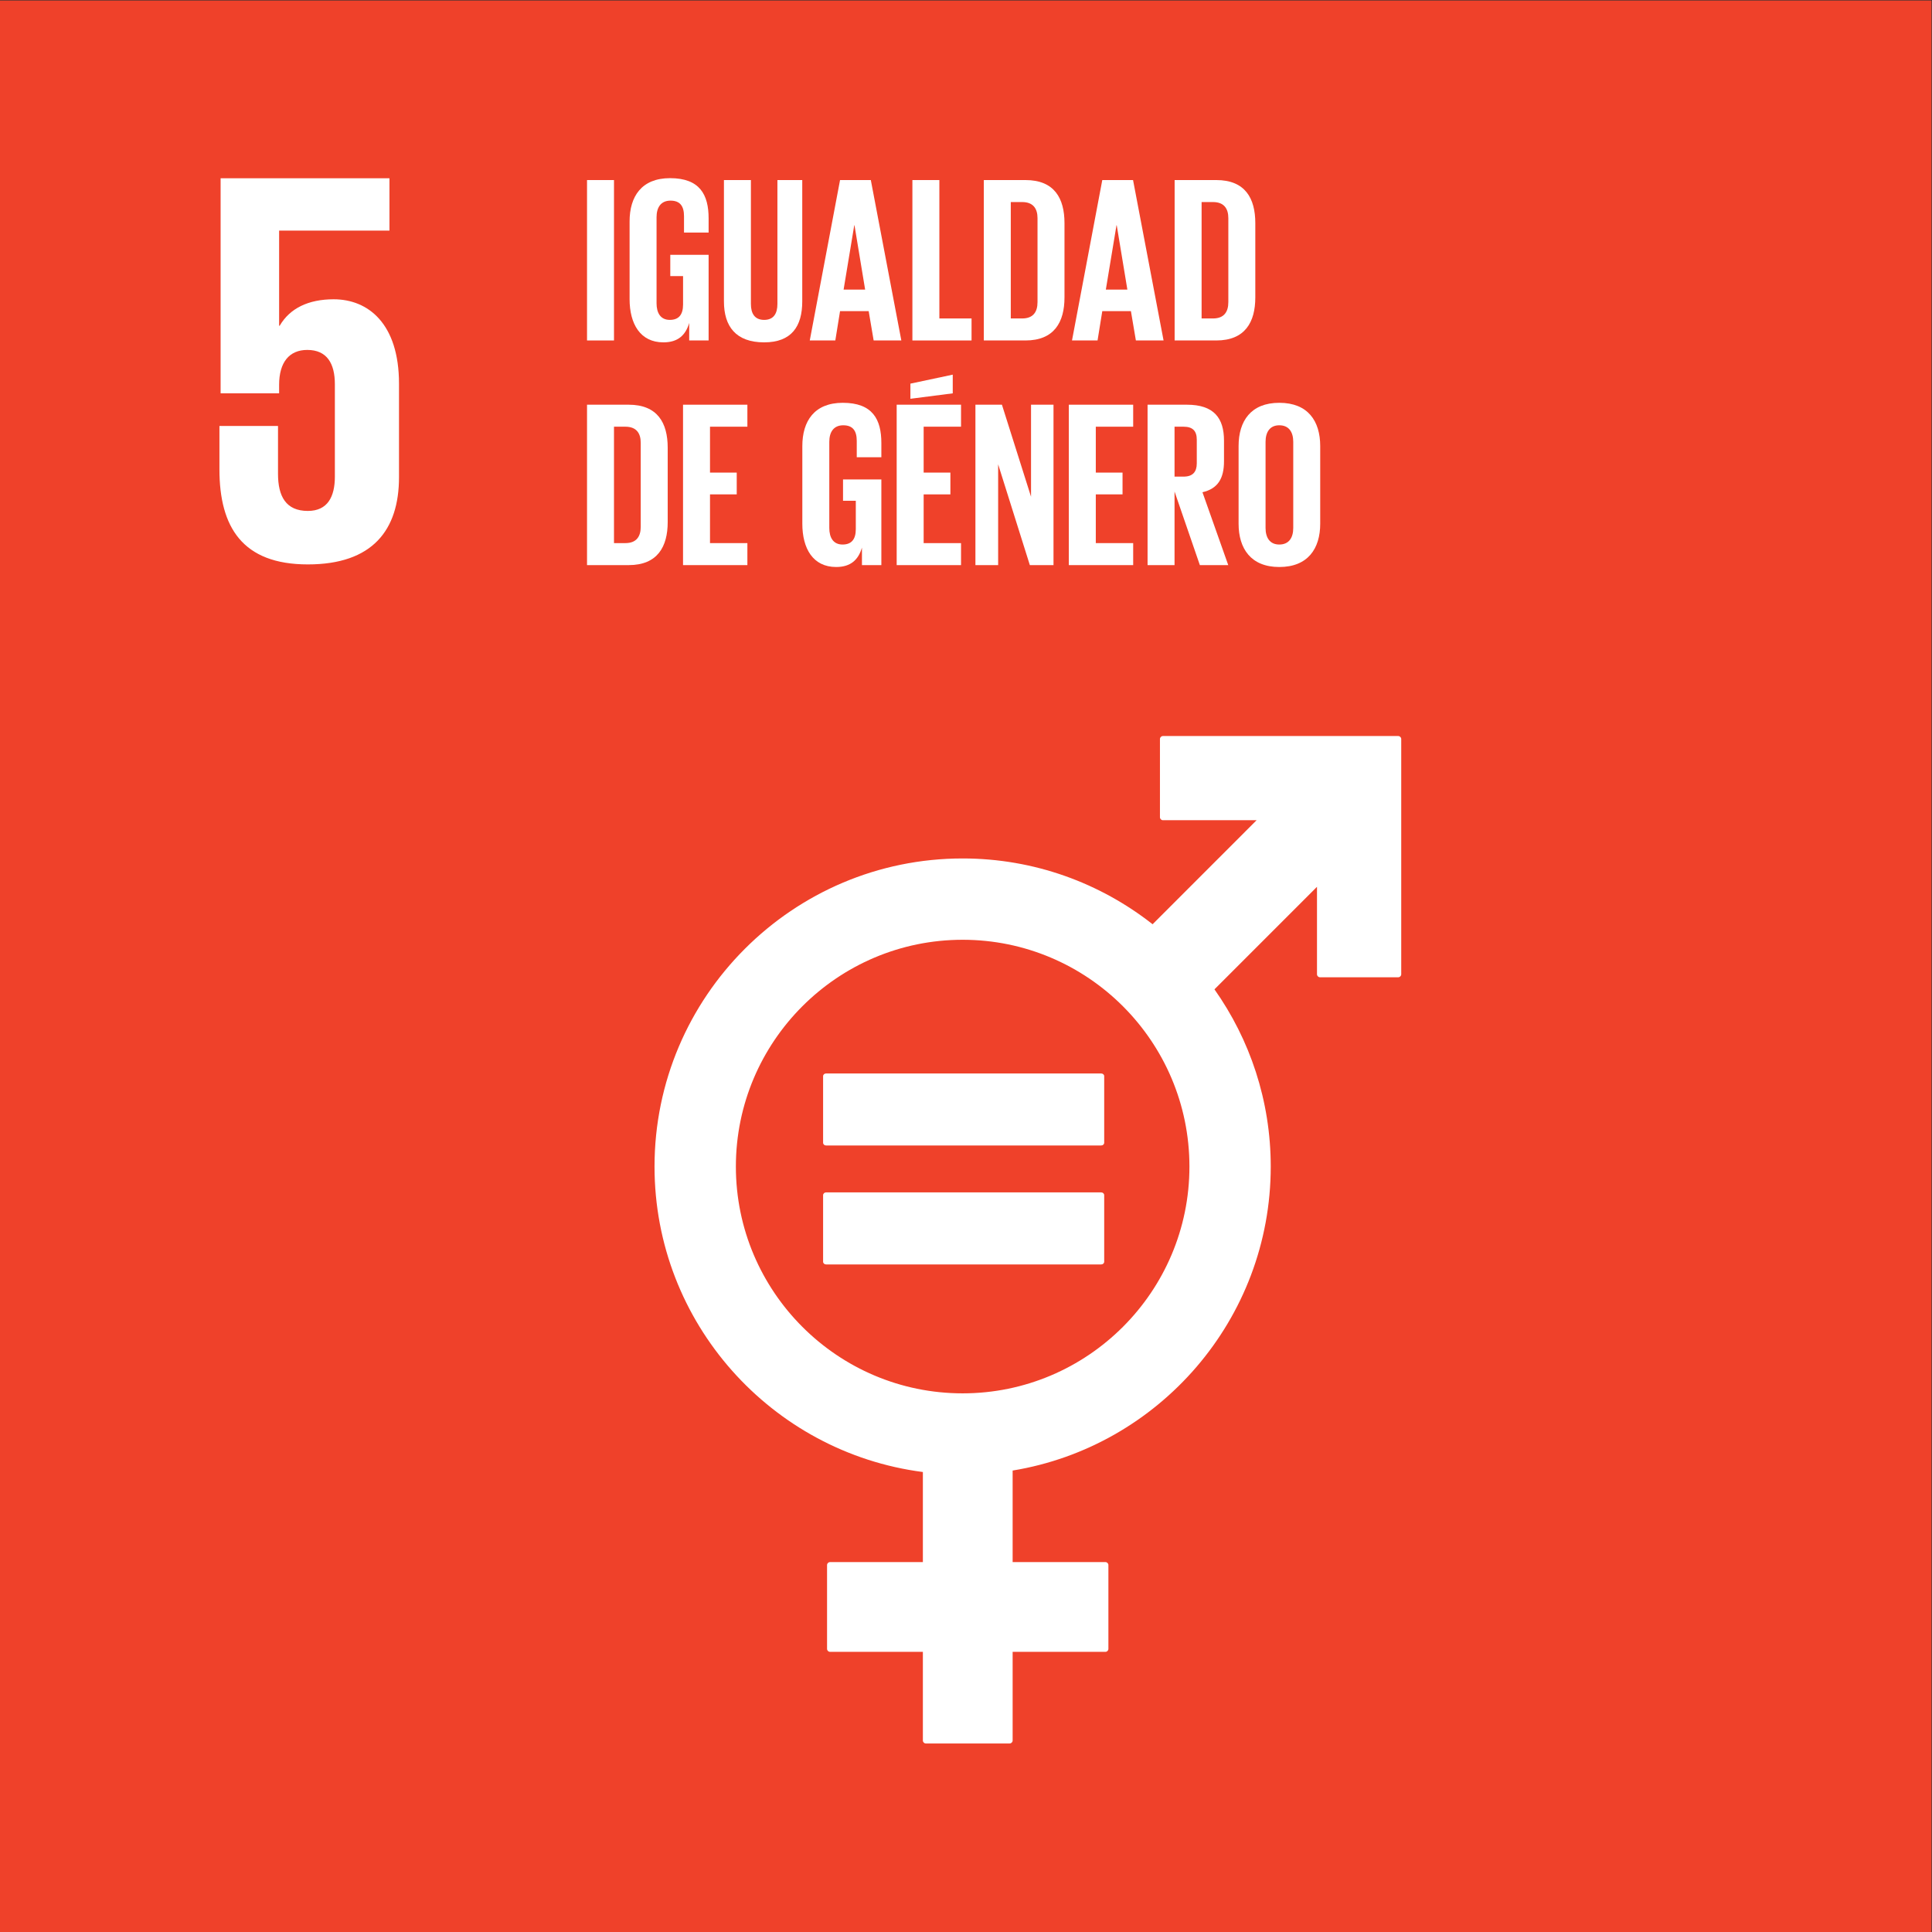 <svg xmlns="http://www.w3.org/2000/svg" xmlns:xlink="http://www.w3.org/1999/xlink" height="983.04" viewBox="0 0 983.04 983.04" width="983.04"><rect x="0" y="0" width="983.04" height="983.04" fill="#333333" stroke="none"/><clipPath id="a"><path d="m0 737.28h737.28v-737.28h-737.28z"></path></clipPath><g transform="matrix(1.333 0 0 -1.333 0 983.04)"><path d="m0 0h737.28v737.28h-737.28z" fill="#ef412a"></path><path d="m729.879 7.383h-722.479v722.514h722.479z" fill="#ef412a"></path><g clip-path="url(#a)" fill="#fff"><path d="m0 0c-47.734 0-86.558 38.837-86.558 86.566 0 47.736 38.824 86.569 86.558 86.569 47.738 0 86.57-38.833 86.57-86.569 0-47.729-38.832-86.566-86.57-86.566m166.249 250.903h-89.793c-.614 0-1.14-.51-1.14-1.145v-29.839c0-.64.526-1.148 1.14-1.148h35.755l-39.701-39.71c-19.998 15.711-45.16 25.114-72.51 25.114-64.842 0-117.61-52.758-117.61-117.609 0-59.707 44.735-109.118 102.43-116.593v-34.383h-35.417c-.658 0-1.158-.508-1.158-1.136v-31.981c0-.637.5-1.143 1.158-1.143h35.417v-33.837c0-.632.509-1.14 1.14-1.14h31.967c.636 0 1.158.508 1.158 1.14v33.837h35.413c.632 0 1.14.506 1.14 1.143v31.981c0 .628-.508 1.136-1.14 1.136h-35.413v34.942c55.801 9.152 98.519 57.684 98.519 116.034 0 25.172-7.967 48.499-21.48 67.646l39.136 39.142v-33.396c0-.631.526-1.14 1.157-1.14h29.832c.64 0 1.166.509 1.166 1.14v89.8c0 .635-.526 1.145-1.166 1.145" transform="translate(367.448 205.608)"></path><path d="m0 0h-104.999c-.631 0-1.14-.467-1.14-1.023v-25.42c0-.596.509-1.043 1.14-1.043h104.999c.653 0 1.162.447 1.162 1.043v25.42c0 .556-.509 1.023-1.162 1.023" transform="translate(420.324 327.709)"></path><path d="m0 0h-104.999c-.631 0-1.14-.48-1.14-1.059v-25.418c0-.571.509-1.027 1.14-1.027h104.999c.653 0 1.162.456 1.162 1.027v25.418c0 .579-.509 1.059-1.162 1.059" transform="translate(420.324 282.321)"></path><path d="m0 0c-9.663 0-16.757-3.433-20.624-10.097h-.22v36.312h42.117v19.98h-64.451v-82.082h22.334v3.236c0 8.593 3.876 13.32 10.742 13.32 7.523 0 10.54-5.165 10.54-13.118v-35.233c0-7.739-2.797-13.106-10.32-13.106-8.383 0-11.383 5.586-11.383 14.175v18.266h-22.36v-16.543c0-22.128 8.813-36.312 33.743-36.312 24.71 0 34.803 13.105 34.803 33.305v35.667c0 22.992-11.812 32.23-24.921 32.23" transform="translate(127.385 623.225)"></path><path d="m224.074 668.735h10.294v-61.23h-10.294z"></path><path d="m0 0h14.631v-32.693h-7.407v6.683c-1.355-4.607-4.242-7.405-9.843-7.405-8.852 0-12.915 7.043-12.915 16.526v29.622c0 9.573 4.604 16.529 15.445 16.529 11.376 0 14.72-6.324 14.72-15.353v-5.42h-9.391v6.231c0 3.793-1.444 5.961-5.151 5.961-3.701 0-5.329-2.619-5.329-6.32v-32.874c0-3.705 1.54-6.324 5.062-6.324 3.339 0 5.056 1.898 5.056 5.872v10.838h-4.878z" transform="translate(255.854 640.197)"></path><path d="m0 0v-46.329c0-9.484-4.064-15.624-14.536-15.624-10.842 0-15.357 6.14-15.357 15.624v46.329h10.295v-47.321c0-3.615 1.444-6.054 5.062-6.054 3.612 0 5.055 2.439 5.055 6.054v47.321z" transform="translate(306.228 668.735)"></path><path d="m0 0h8.222l-4.063 24.566h-.089zm-12.914-19.416 11.56 61.231h11.744l11.649-61.231h-10.568l-1.895 11.197h-10.93l-1.806-11.197z" transform="translate(322.01 626.92)"></path><path d="m0 0h10.294v-52.831h12.286v-8.399h-22.58z" transform="translate(348.271 668.735)"></path><path d="m0 0c4.247 0 5.869 2.528 5.869 6.231v32.061c0 3.611-1.622 6.142-5.869 6.142h-4.336v-44.434zm16.164 36.394v-28.356c0-9.392-3.879-16.437-14.899-16.437h-15.896v61.23h15.896c11.02 0 14.899-6.953 14.899-16.437" transform="translate(390.162 615.904)"></path><path d="m0 0h8.222l-4.063 24.566h-.089zm-12.914-19.416 11.56 61.231h11.744l11.649-61.231h-10.568l-1.895 11.197h-10.93l-1.806-11.197z" transform="translate(422.107 626.92)"></path><path d="m0 0c4.247 0 5.869 2.528 5.869 6.231v32.061c0 3.611-1.622 6.142-5.869 6.142h-4.336v-44.434zm16.164 36.394v-28.356c0-9.392-3.879-16.437-14.899-16.437h-15.896v61.23h15.896c11.02 0 14.899-6.953 14.899-16.437" transform="translate(463 615.904)"></path><path d="m0 0c4.248 0 5.869 2.527 5.869 6.231v32.06c0 3.612-1.621 6.143-5.869 6.143h-4.337v-44.434zm16.164 36.397v-28.36c0-9.391-3.879-16.437-14.898-16.437h-15.897v61.23h15.897c11.019 0 14.898-6.952 14.898-16.433" transform="translate(238.705 530.155)"></path><path d="m0 0h24.564v-8.396h-14.269v-17.521h10.205v-8.311h-10.205v-18.602h14.269v-8.401h-24.564z" transform="translate(260.719 582.985)"></path><path d="m0 0h14.632v-32.693h-7.408v6.683c-1.355-4.607-4.242-7.404-9.843-7.404-8.852 0-12.915 7.041-12.915 16.526v29.621c0 9.573 4.604 16.53 15.445 16.53 11.376 0 14.721-6.324 14.721-15.354v-5.42h-9.392v6.232c0 3.792-1.444 5.961-5.151 5.961-3.701 0-5.329-2.62-5.329-6.321v-32.874c0-3.704 1.539-6.323 5.062-6.323 3.339 0 5.055 1.898 5.055 5.871v10.836h-4.877z" transform="translate(321.791 554.448)"></path><path d="m0 0-16.163-2.076v5.78l16.163 3.431zm-21.403-4.336h24.564v-8.397h-14.269v-17.521h10.206v-8.311h-10.206v-18.602h14.269v-8.4h-24.564z" transform="translate(363.675 587.322)"></path><path d="m0 0v-38.473h-8.674v61.231h10.117l11.109-35.132v35.132h8.578v-61.231h-9.029z" transform="translate(381.003 560.228)"></path><path d="m0 0h24.564v-8.396h-14.269v-17.521h10.205v-8.311h-10.205v-18.602h14.269v-8.401h-24.564z" transform="translate(407.982 582.985)"></path><path d="m0 0v-19.057h3.433c3.523 0 5.056 1.806 5.056 5.058v9.03c0 3.341-1.533 4.969-5.056 4.969zm0-24.748v-28.086h-10.295v61.23h14.994c10.384 0 14.18-5.147 14.18-13.725v-7.859c0-6.591-2.353-10.476-8.222-11.83l9.843-27.816h-10.835z" transform="translate(448.335 574.589)"></path><path d="m0 0v32.874c0 3.7-1.628 6.32-5.329 6.32-3.612 0-5.239-2.62-5.239-6.32v-32.874c0-3.704 1.627-6.324 5.239-6.324 3.701 0 5.329 2.62 5.329 6.324m-20.863 1.625v29.621c0 9.573 4.699 16.53 15.534 16.53 10.931 0 15.623-6.957 15.623-16.53v-29.621c0-9.485-4.692-16.527-15.623-16.527-10.835 0-15.534 7.042-15.534 16.527" transform="translate(493.646 535.935)"></path></g></g></svg>